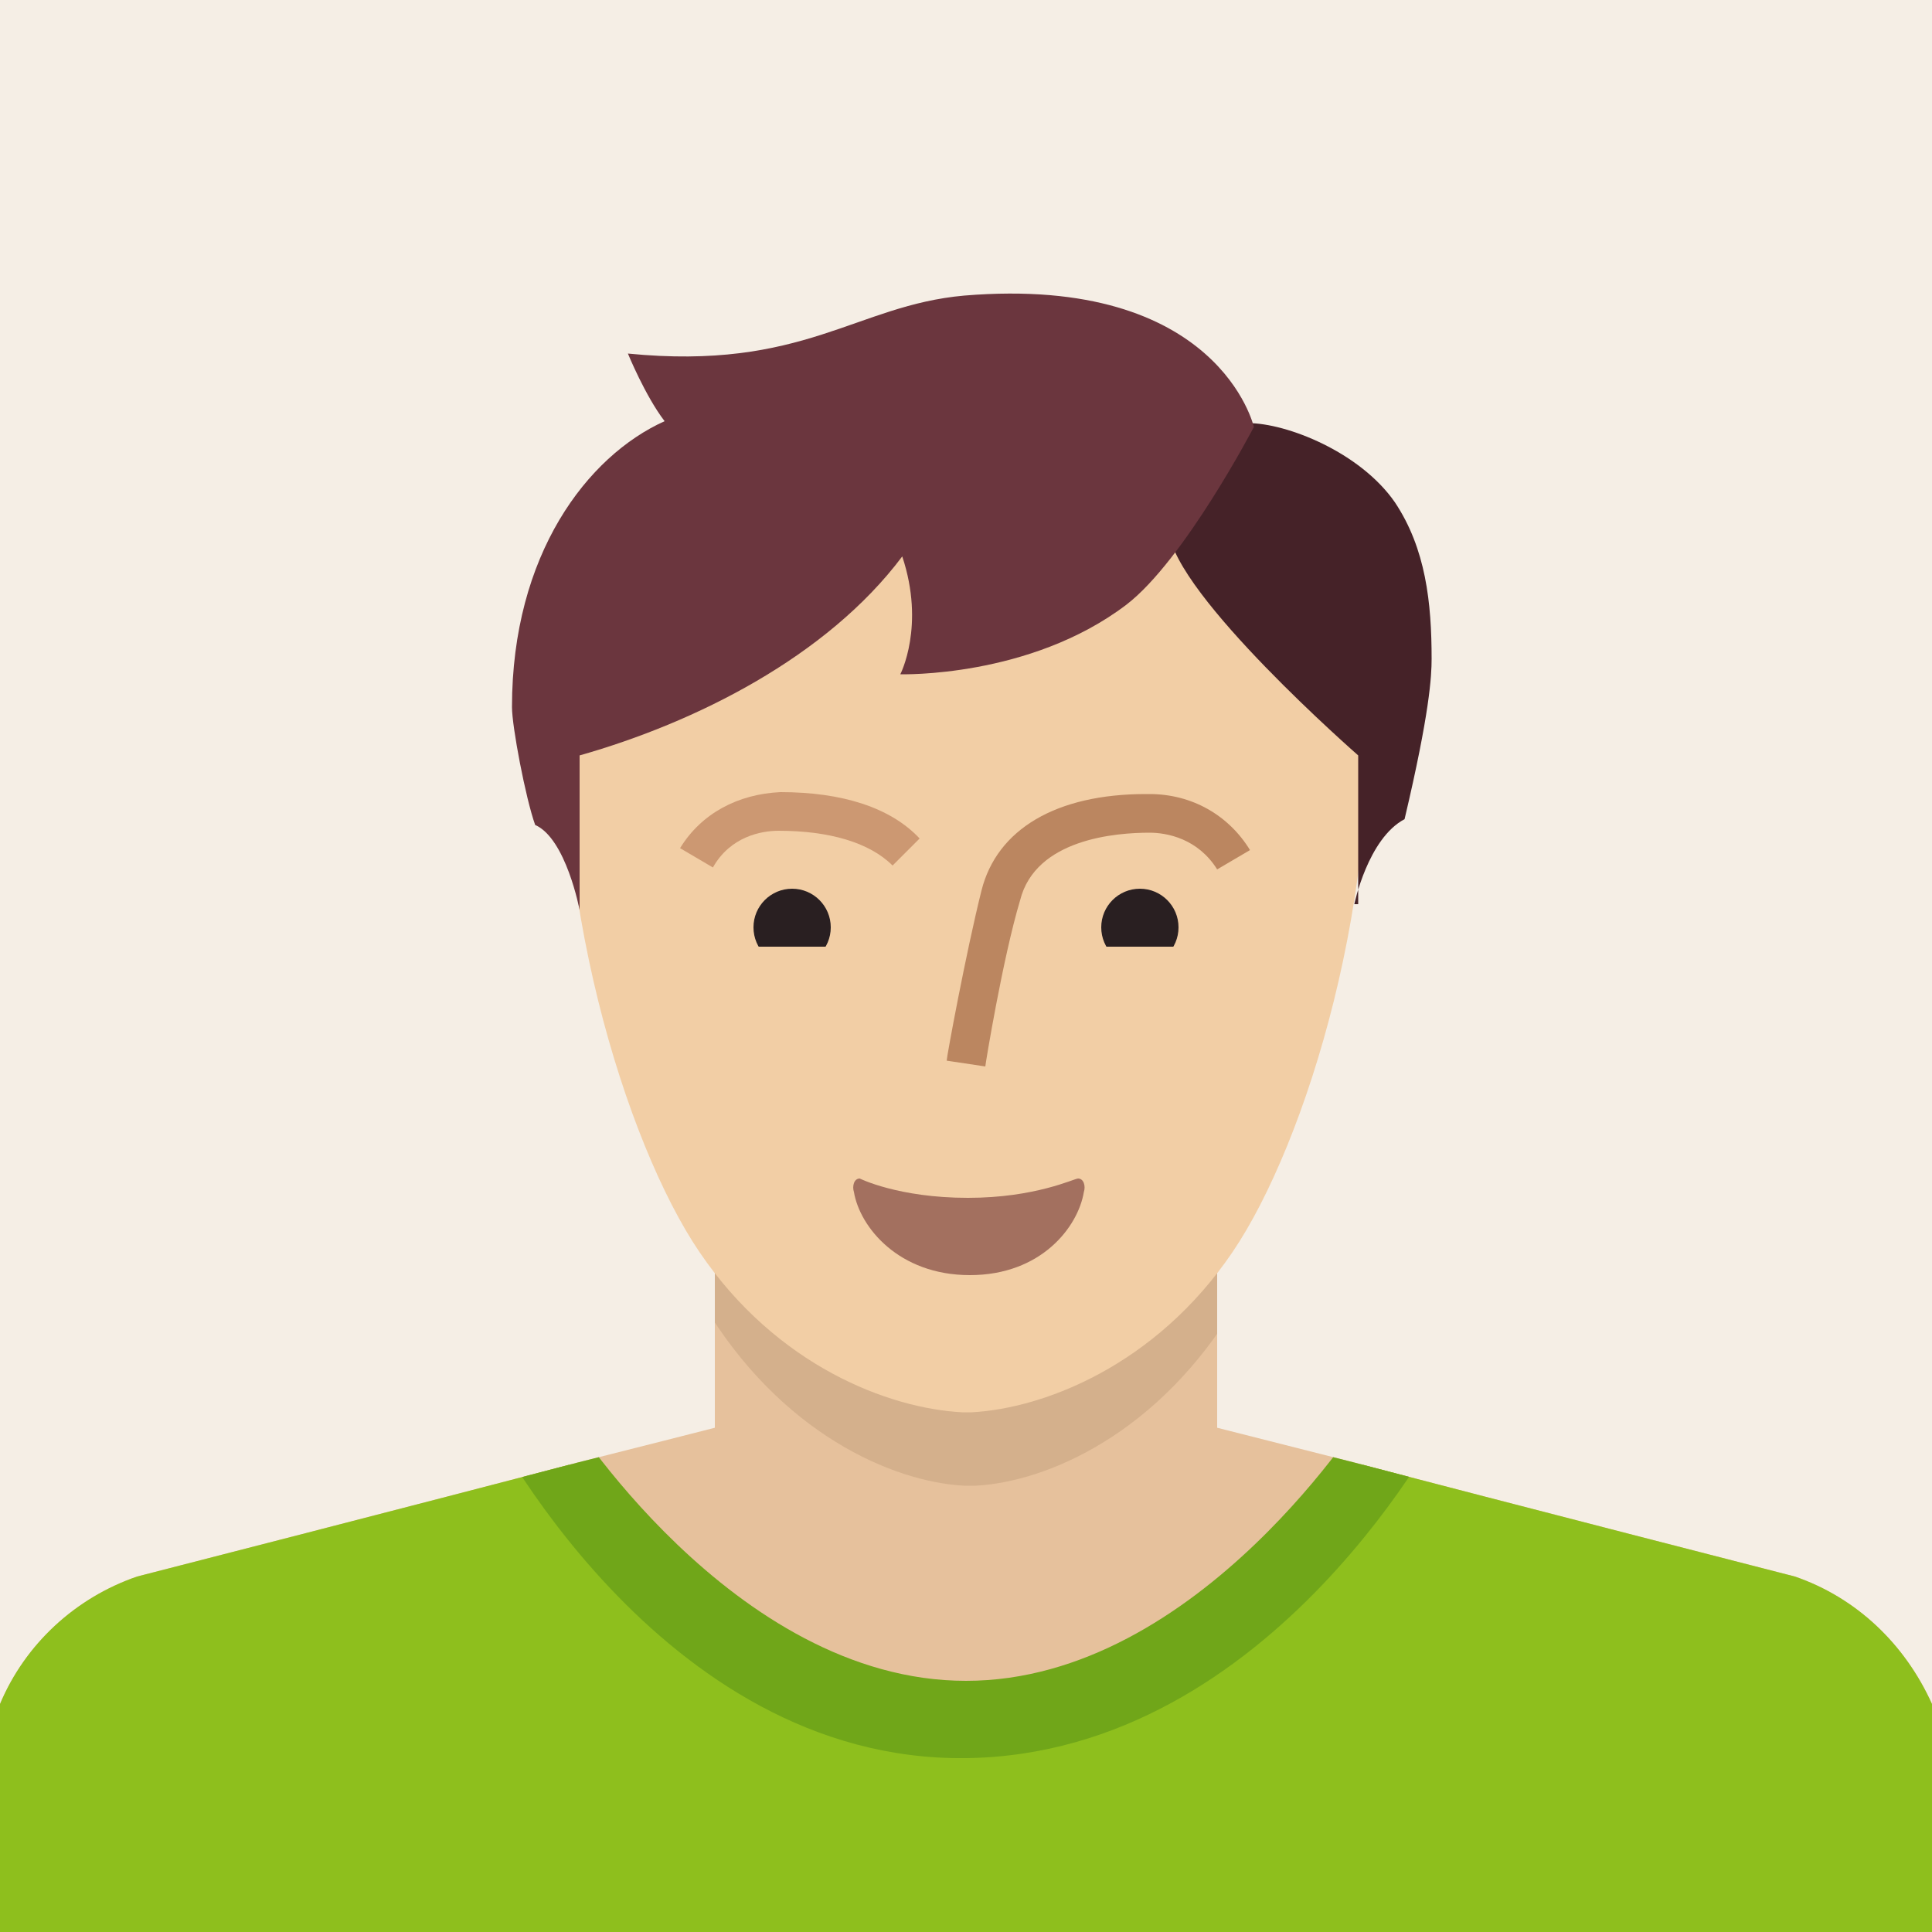 <?xml version="1.0" ?><!DOCTYPE svg  PUBLIC '-//W3C//DTD SVG 1.1//EN'  'http://www.w3.org/Graphics/SVG/1.1/DTD/svg11.dtd'><svg enable-background="new -27 24 100 100" id="bboy" version="1.1" viewBox="-27 24 100 100" xml:space="preserve" xmlns="http://www.w3.org/2000/svg" xmlns:sketch="http://www.bohemiancoding.com/sketch/ns" xmlns:xlink="http://www.w3.org/1999/xlink"><g><rect fill="#F5EEE5" height="100" width="100" x="-27" y="24"/><path d="M36,97.9l7.1,1.8c7.6,2,22.8,5.9,22.8,5.9c3.2,1.1,5.7,3.5,7.1,6.6V124H-27v-11.8c1.3-3.1,3.9-5.5,7.1-6.6    c0,0,15.2-3.9,22.8-5.9c2.4-0.6,7.1-1.8,7.1-1.8V83h26V97.9z" fill="#E6C19C"/><g><defs><path d="M36,97.9l7.1,1.8c7.6,2,22.8,5.9,22.8,5.9c3.2,1.1,5.7,3.5,7.1,6.6V124H-27v-11.8      c1.3-3.1,3.9-5.5,7.1-6.6c0,0,15.2-3.9,22.8-5.9c2.4-0.6,7.1-1.8,7.1-1.8V83h26V97.9z" id="SVGID_1_"/></defs><clipPath id="SVGID_2_"><use overflow="visible" xlink:href="#SVGID_1_"/></clipPath><path clip-path="url(#SVGID_2_)" d="M23.2,35l0.2,0l0,0c3.3,0,8.2,0.2,11.4,2c3.3,1.9,7.3,5.6,8.5,12.1     c2.4,13.7-2.1,35.4-6.3,42.4c-4,6.7-9.8,9.2-13.5,9.4l-0.1,0l-0.2,0l-0.2,0l-0.1,0c-3.7-0.2-9.5-2.7-13.5-9.4     c-4.2-7-8.7-28.7-6.3-42.4c1.2-6.5,5.2-10.2,8.5-12.1c3.2-1.8,8.1-2,11.4-2l0,0L23.2,35z" fill="#D4B08C"/><path clip-path="url(#SVGID_2_)" d="M-27,82H73v42H-27V82z M23,114c13.5-0.2,21-15,21-15S34,82,23,82S2,99,2,99     S9.5,114.2,23,114z" fill="#8EBF1D"/><path clip-path="url(#SVGID_2_)" d="M23,77C9.9,77-1.9,97.2-1.9,97.2s8.9,18,24.9,17.8s24.9-17.8,24.9-17.8     S36.1,77,23,77z M23,111C10.9,111,2.2,96.9,2.2,96.9S12,81,23,81s20.8,15.9,20.8,15.9S35.1,111,23,111z" fill="#70A619"/></g><path d="M22.8,44c19.1,0,20.7,12.8,20.8,14.1c1.1,11.9-3,25.1-6.8,30.7c-4,5.9-9.8,8.1-13.5,8.3    c-0.2,0-0.2,0-0.3,0l-0.2,0c-3.8-0.2-9.6-2.4-13.6-8.3c-3.8-5.6-7.9-18.8-6.8-30.8C2.5,56.7,3.7,44,22.8,44z" fill="#F2CEA5"/><path d="M23.1,86c-3.6,0-5.6-1-5.6-1c-0.3,0-0.4,0.4-0.3,0.7c0.3,1.8,2.3,4.3,6,4.3s5.6-2.5,5.9-4.3    c0.1-0.3,0-0.7-0.3-0.7C28.6,85,26.6,86,23.1,86z" fill="#A3705F"/><g><defs><rect height="5" id="SVGID_3_" width="31" x="7" y="68"/></defs><clipPath id="SVGID_4_"><use overflow="visible" xlink:href="#SVGID_3_"/></clipPath><circle clip-path="url(#SVGID_4_)" cx="32" cy="72" fill="#291F21" r="2"/><circle clip-path="url(#SVGID_4_)" cx="14" cy="72" fill="#291F21" r="2"/></g><path d="M9.9,68.9l-1.7-1c1.1-1.8,3-2.8,5.2-2.9c3.2,0,5.7,0.8,7.2,2.4l-1.4,1.4C18,67.6,15.9,67,13.3,67    C12.4,67,10.8,67.3,9.9,68.9z" fill="#CC9872"/><path d="M24,79.2l-2-0.3c0-0.2,1-5.6,1.8-8.8c0.8-3.2,3.9-5,8.5-5c0.1,0,0.1,0,0.2,0c2.2,0,4.1,1.1,5.2,2.9l-1.7,1    c-1-1.6-2.6-1.9-3.5-1.9c-1.7,0-5.9,0.3-6.7,3.5C24.9,73.6,24,79.1,24,79.2z" fill="#BB8660"/><path d="M43.1,70.8c0,0,0.7-3.4,2.6-4.4c1.3-5.5,1.4-7.4,1.4-8.3c0-2.9-0.3-5.7-1.9-8.1c-1.8-2.6-5.6-4.1-7.6-4.1    c-2.3,1.4-7.7,4.6-9.4,6.5c-0.9,1,0.4,1.8,0.4,1.8s4.6-6,4.9-2.7s9.8,11.6,9.8,11.6V70.8z" fill="#452228"/><path d="M-0.5,60.6c0,1,0.7,4.7,1.2,6.1C2.3,67.4,3,71.1,3,71.1v-8c6-1.7,12.8-5.1,16.7-10.3    c1.2,3.6-0.1,6.1-0.1,6.1s6.7,0.2,11.7-3.6c3-2.3,6.6-9.2,6.6-9.2s-1.8-7.9-15-6.8c-5.6,0.5-8.3,3.9-17.4,3c0,0,0.9,2.2,1.9,3.5    C3.4,47.6-0.5,52.7-0.5,60.6z" fill="#6B363E"/></g></svg>